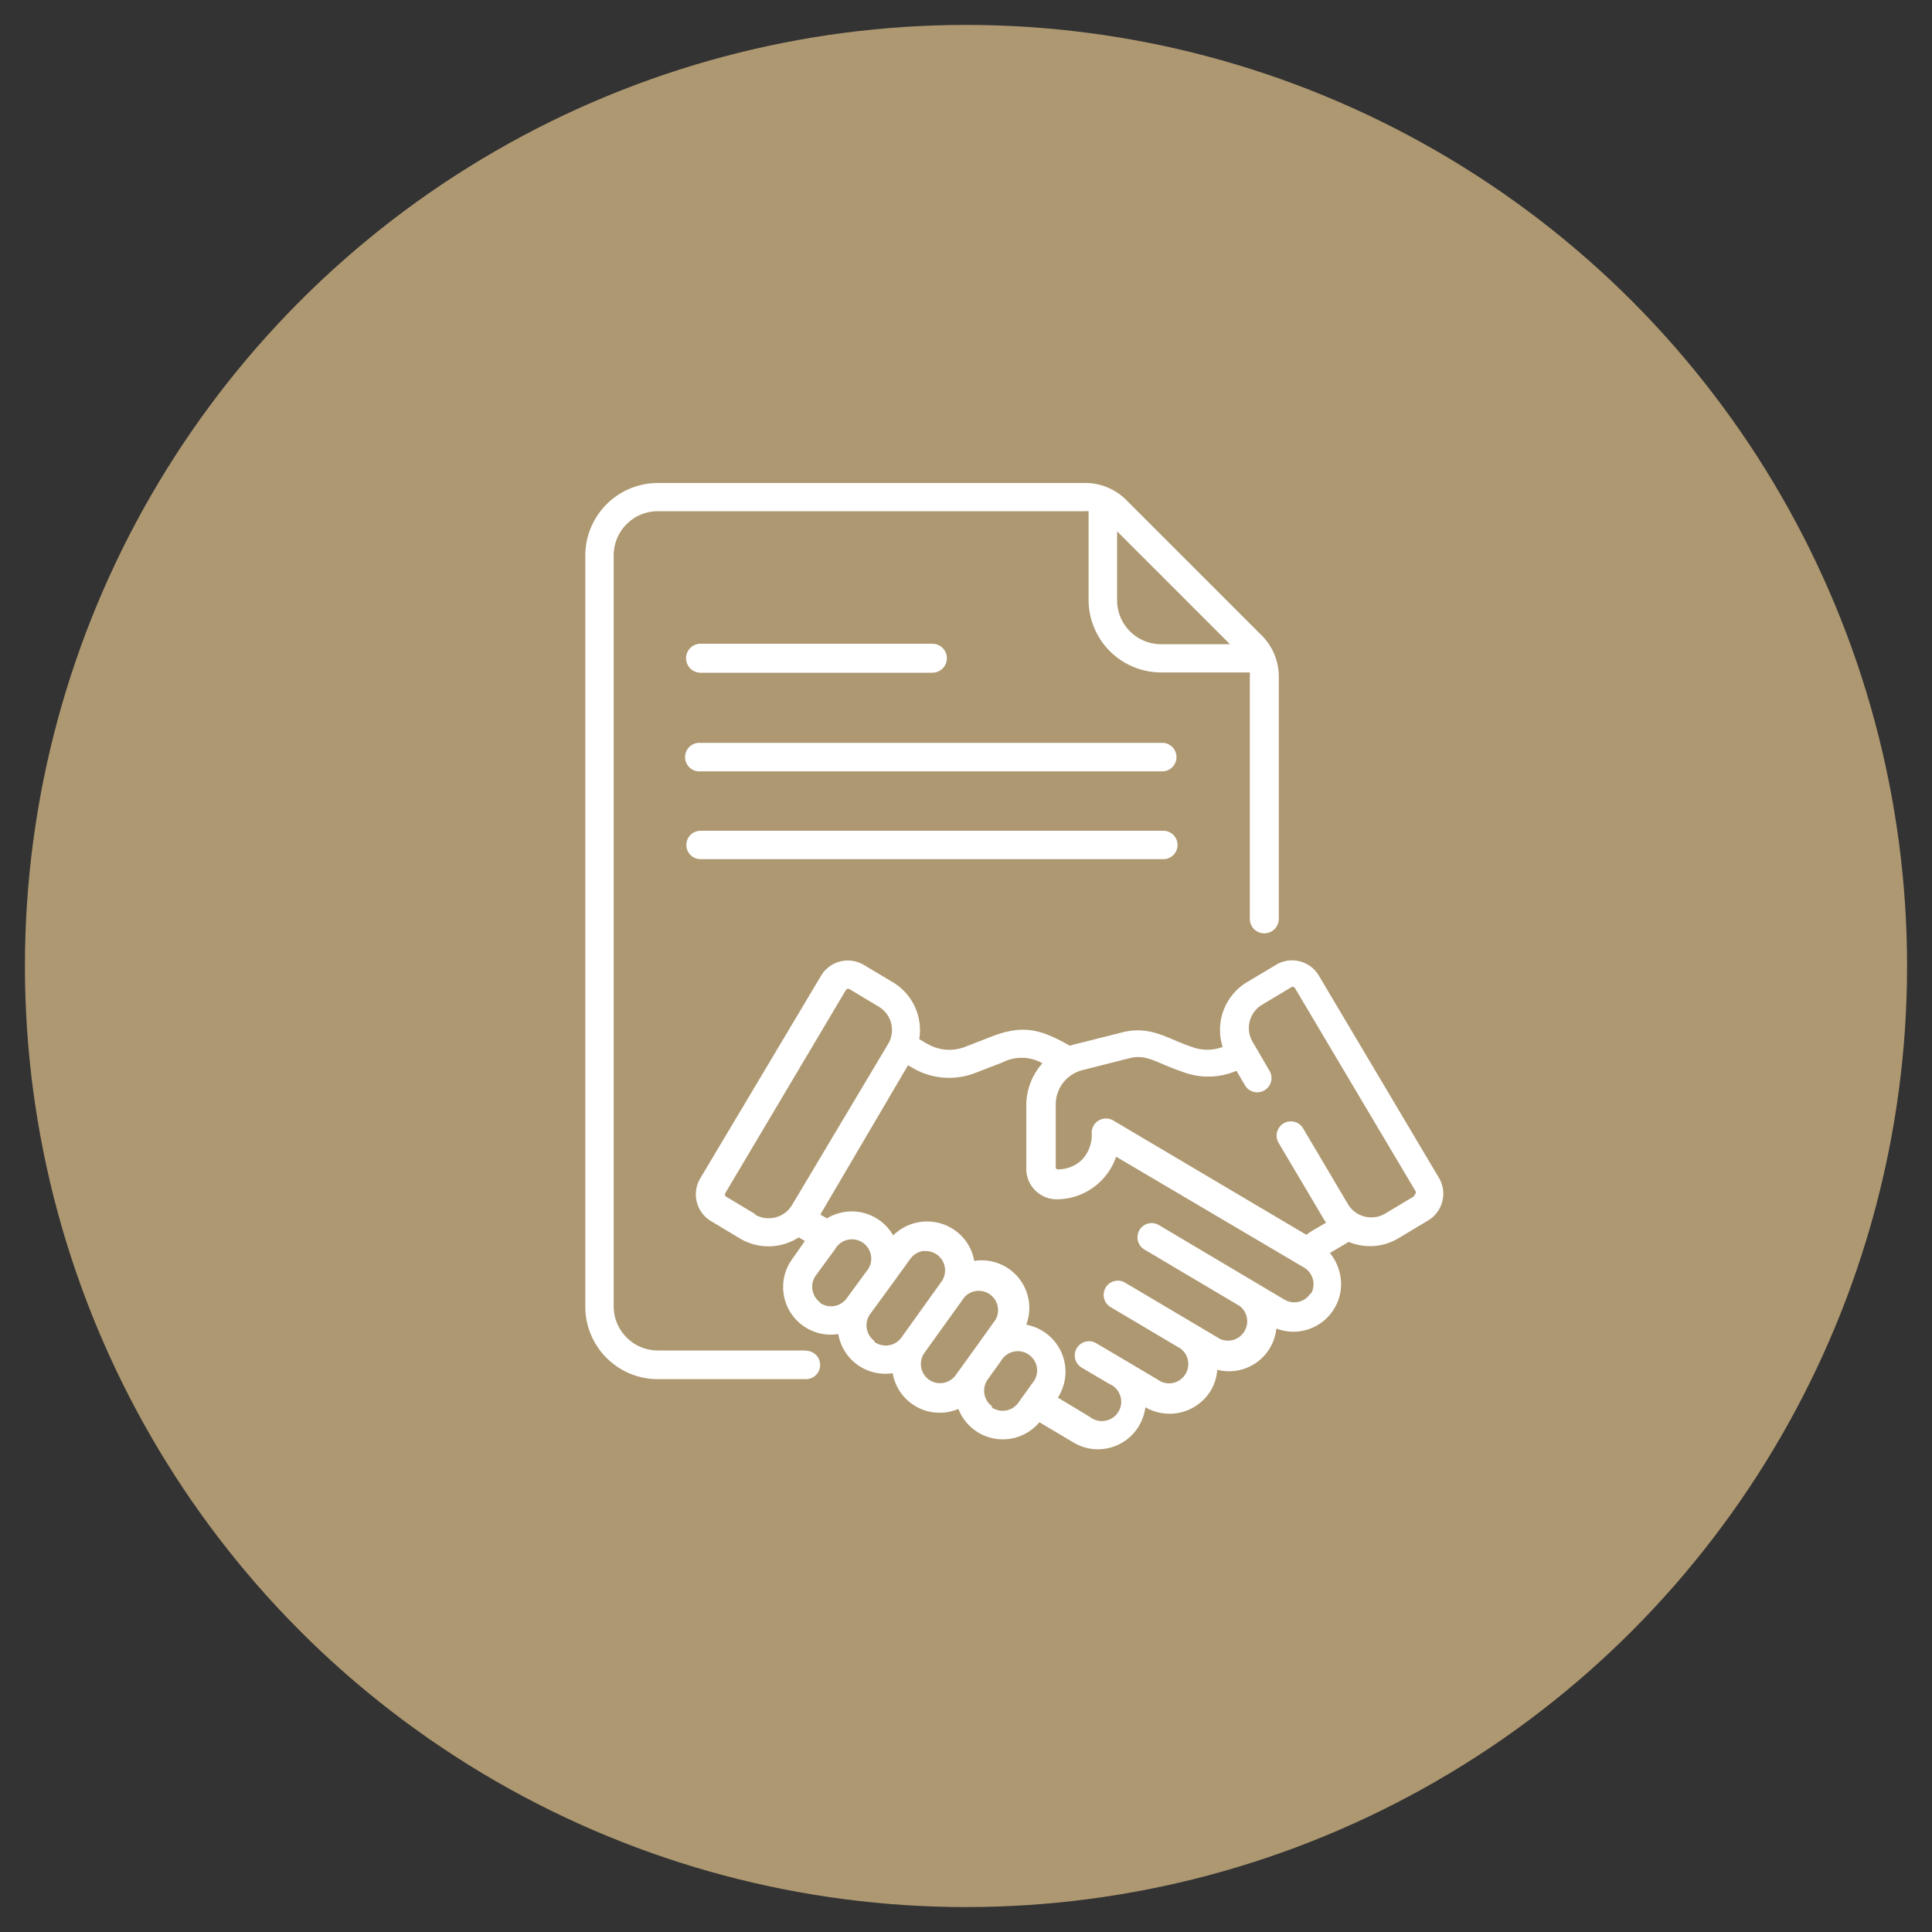 <svg id="Layer_1" data-name="Layer 1" xmlns="http://www.w3.org/2000/svg" viewBox="0 0 200 200"><rect x="0" y="0" width="200" height="200" fill="#333333" stroke="none"/><defs><style>.cls-1{fill:#ae9871;}.cls-2{fill:#fff;}</style></defs><circle class="cls-1" cx="100" cy="100" r="97.42"/><path class="cls-2" d="M120.43,76.9H72.52a1.48,1.48,0,1,0,0,2.95h47.91a1.48,1.48,0,0,0,0-2.95Z"/><path class="cls-2" d="M72.52,69.64h24a1.48,1.48,0,0,0,0-3h-24a1.48,1.48,0,1,0,0,3Z"/><path class="cls-2" d="M120.43,86H72.52a1.47,1.47,0,1,0,0,2.94h47.91a1.47,1.47,0,0,0,0-2.94Z"/><path class="cls-2" d="M83.43,139.8H68.1a4.57,4.57,0,0,1-4.57-4.56V57.48a4.57,4.57,0,0,1,4.57-4.56h44.17a3,3,0,0,1,.42,0v9.18a7.52,7.52,0,0,0,7.51,7.51h9.18a3,3,0,0,1,0,.42V95.12a1.48,1.48,0,0,0,3,0V70.06a6,6,0,0,0-1.77-4.28l-14-14A6,6,0,0,0,112.27,50H68.1a7.52,7.52,0,0,0-7.51,7.51v77.76a7.51,7.51,0,0,0,7.51,7.5H83.43a1.47,1.47,0,1,0,0-2.94Zm43.9-73.11H120.2a4.56,4.56,0,0,1-4.56-4.56V55Z"/><path class="cls-2" d="M149,122l-12.47-21a3.22,3.22,0,0,0-4.42-1.13l-3,1.79a5.77,5.77,0,0,0-2.54,6.72,4.5,4.5,0,0,1-3.17,0c-2.4-.76-4.22-2.27-7.23-1.51-5.1,1.3-5,1.23-5.41,1.39-3-1.7-4.79-2.21-8-1l-2.83,1.1a4.53,4.53,0,0,1-4-.34l-.77-.45a5.77,5.77,0,0,0-2.75-5.9h0l-3-1.79A3.23,3.23,0,0,0,85,101L72.48,122a3.23,3.23,0,0,0,1.14,4.42l3,1.8a5.77,5.77,0,0,0,6.07-.13l.63.38L82,130.35a4.93,4.93,0,0,0,4.78,7.75,4.93,4.93,0,0,0,5.63,4.05,4.93,4.93,0,0,0,6.8,3.7,5,5,0,0,0,1.73,2.23,4.94,4.94,0,0,0,6.66-.85l3.55,2.11a4.93,4.93,0,0,0,6.76-1.74,5.16,5.16,0,0,0,.66-1.92h0a5,5,0,0,0,6.77-1.73,4.87,4.87,0,0,0,.67-2.15,4.93,4.93,0,0,0,6.12-4.27,4.93,4.93,0,0,0,6-2.08,4.85,4.85,0,0,0,.54-3.74,5,5,0,0,0-1-2l1.95-1.15a5.72,5.72,0,0,0,5.12-.36l3-1.8A3.23,3.23,0,0,0,149,122Zm-70.81,3.69-3-1.8a.28.28,0,0,1-.1-.39l12.47-21a.28.28,0,0,1,.39-.1l3,1.8a2.81,2.81,0,0,1,1,3.85L82,124.73a2.82,2.82,0,0,1-3.85,1Zm6.71,9.13a2,2,0,0,1-.45-2.78l2-2.73a2,2,0,1,1,3.23,2.32l-2,2.73A2,2,0,0,1,84.86,134.85Zm5.63,4a2,2,0,0,1-.46-2.78l2-2.73h0l2.17-3a2,2,0,0,1,1.29-.8,1.84,1.84,0,0,1,.33,0,2,2,0,0,1,1.61,3.15l-4.12,5.75A2,2,0,0,1,90.49,138.89Zm5.63,4a2,2,0,0,1-.46-2.78h0l4.13-5.75a2,2,0,0,1,3.23,2.32l-1.83,2.56h0l-2.3,3.19a2,2,0,0,1-2.77.46Zm6.54,2.76a2,2,0,0,1-.45-2.78l1.37-1.91a2,2,0,1,1,3.23,2.32l-1.37,1.91A2,2,0,0,1,102.66,145.69Zm33-11.74a2,2,0,0,1-2.73.7l-13-7.72a1.47,1.47,0,0,0-1.5,2.53l9.85,5.84h0a2,2,0,0,1-2,3.43l-9.85-5.84a1.47,1.47,0,1,0-1.5,2.53l7.25,4.3h0a2,2,0,0,1-2,3.43l-3.89-2.31h0l-2.85-1.68a1.47,1.47,0,0,0-1.5,2.53l2.85,1.68h0a2,2,0,1,1-2,3.42l-3.32-2a4.94,4.94,0,0,0-1.27-6.69,5.07,5.07,0,0,0-2-.86,4.93,4.93,0,0,0-5.39-6.6,4.87,4.87,0,0,0-2-3.17,5,5,0,0,0-6.39.53,4.94,4.94,0,0,0-6.86-1.76l-.68-.4L94,110.27l.44.26a7.46,7.46,0,0,0,6.52.54l2.83-1.09a4.33,4.33,0,0,1,4.12.09,6.56,6.56,0,0,0-1.67,4.39V121a3.15,3.15,0,0,0,3.14,3.15h0a6.46,6.46,0,0,0,4.6-1.91,6.32,6.32,0,0,0,1.56-2.5L135,131.22a2,2,0,0,1,.7,2.73Zm10.68-10-3,1.8a2.82,2.82,0,0,1-3.85-1l-4.63-7.83a1.47,1.47,0,0,0-2.54,1.5l4.64,7.83c.09.15.18.29.28.43l-1.29.75a6.19,6.19,0,0,0-.75.51l-20-11.84a1.48,1.48,0,0,0-2.23,1.26,3.71,3.71,0,0,1-1,2.8,3.55,3.55,0,0,1-2.52,1h0a.2.2,0,0,1-.2-.2v-6.53a3.66,3.66,0,0,1,2.76-3.54l4.89-1.24c1.77-.45,2.77.5,5.43,1.4a7.46,7.46,0,0,0,5.63-.09l.88,1.5a1.47,1.47,0,0,0,2.54-1.5l-1.75-3a2.81,2.81,0,0,1,1-3.85l3-1.8a.28.28,0,0,1,.39.1l12.47,21a.29.29,0,0,1-.1.39Z"/></svg>